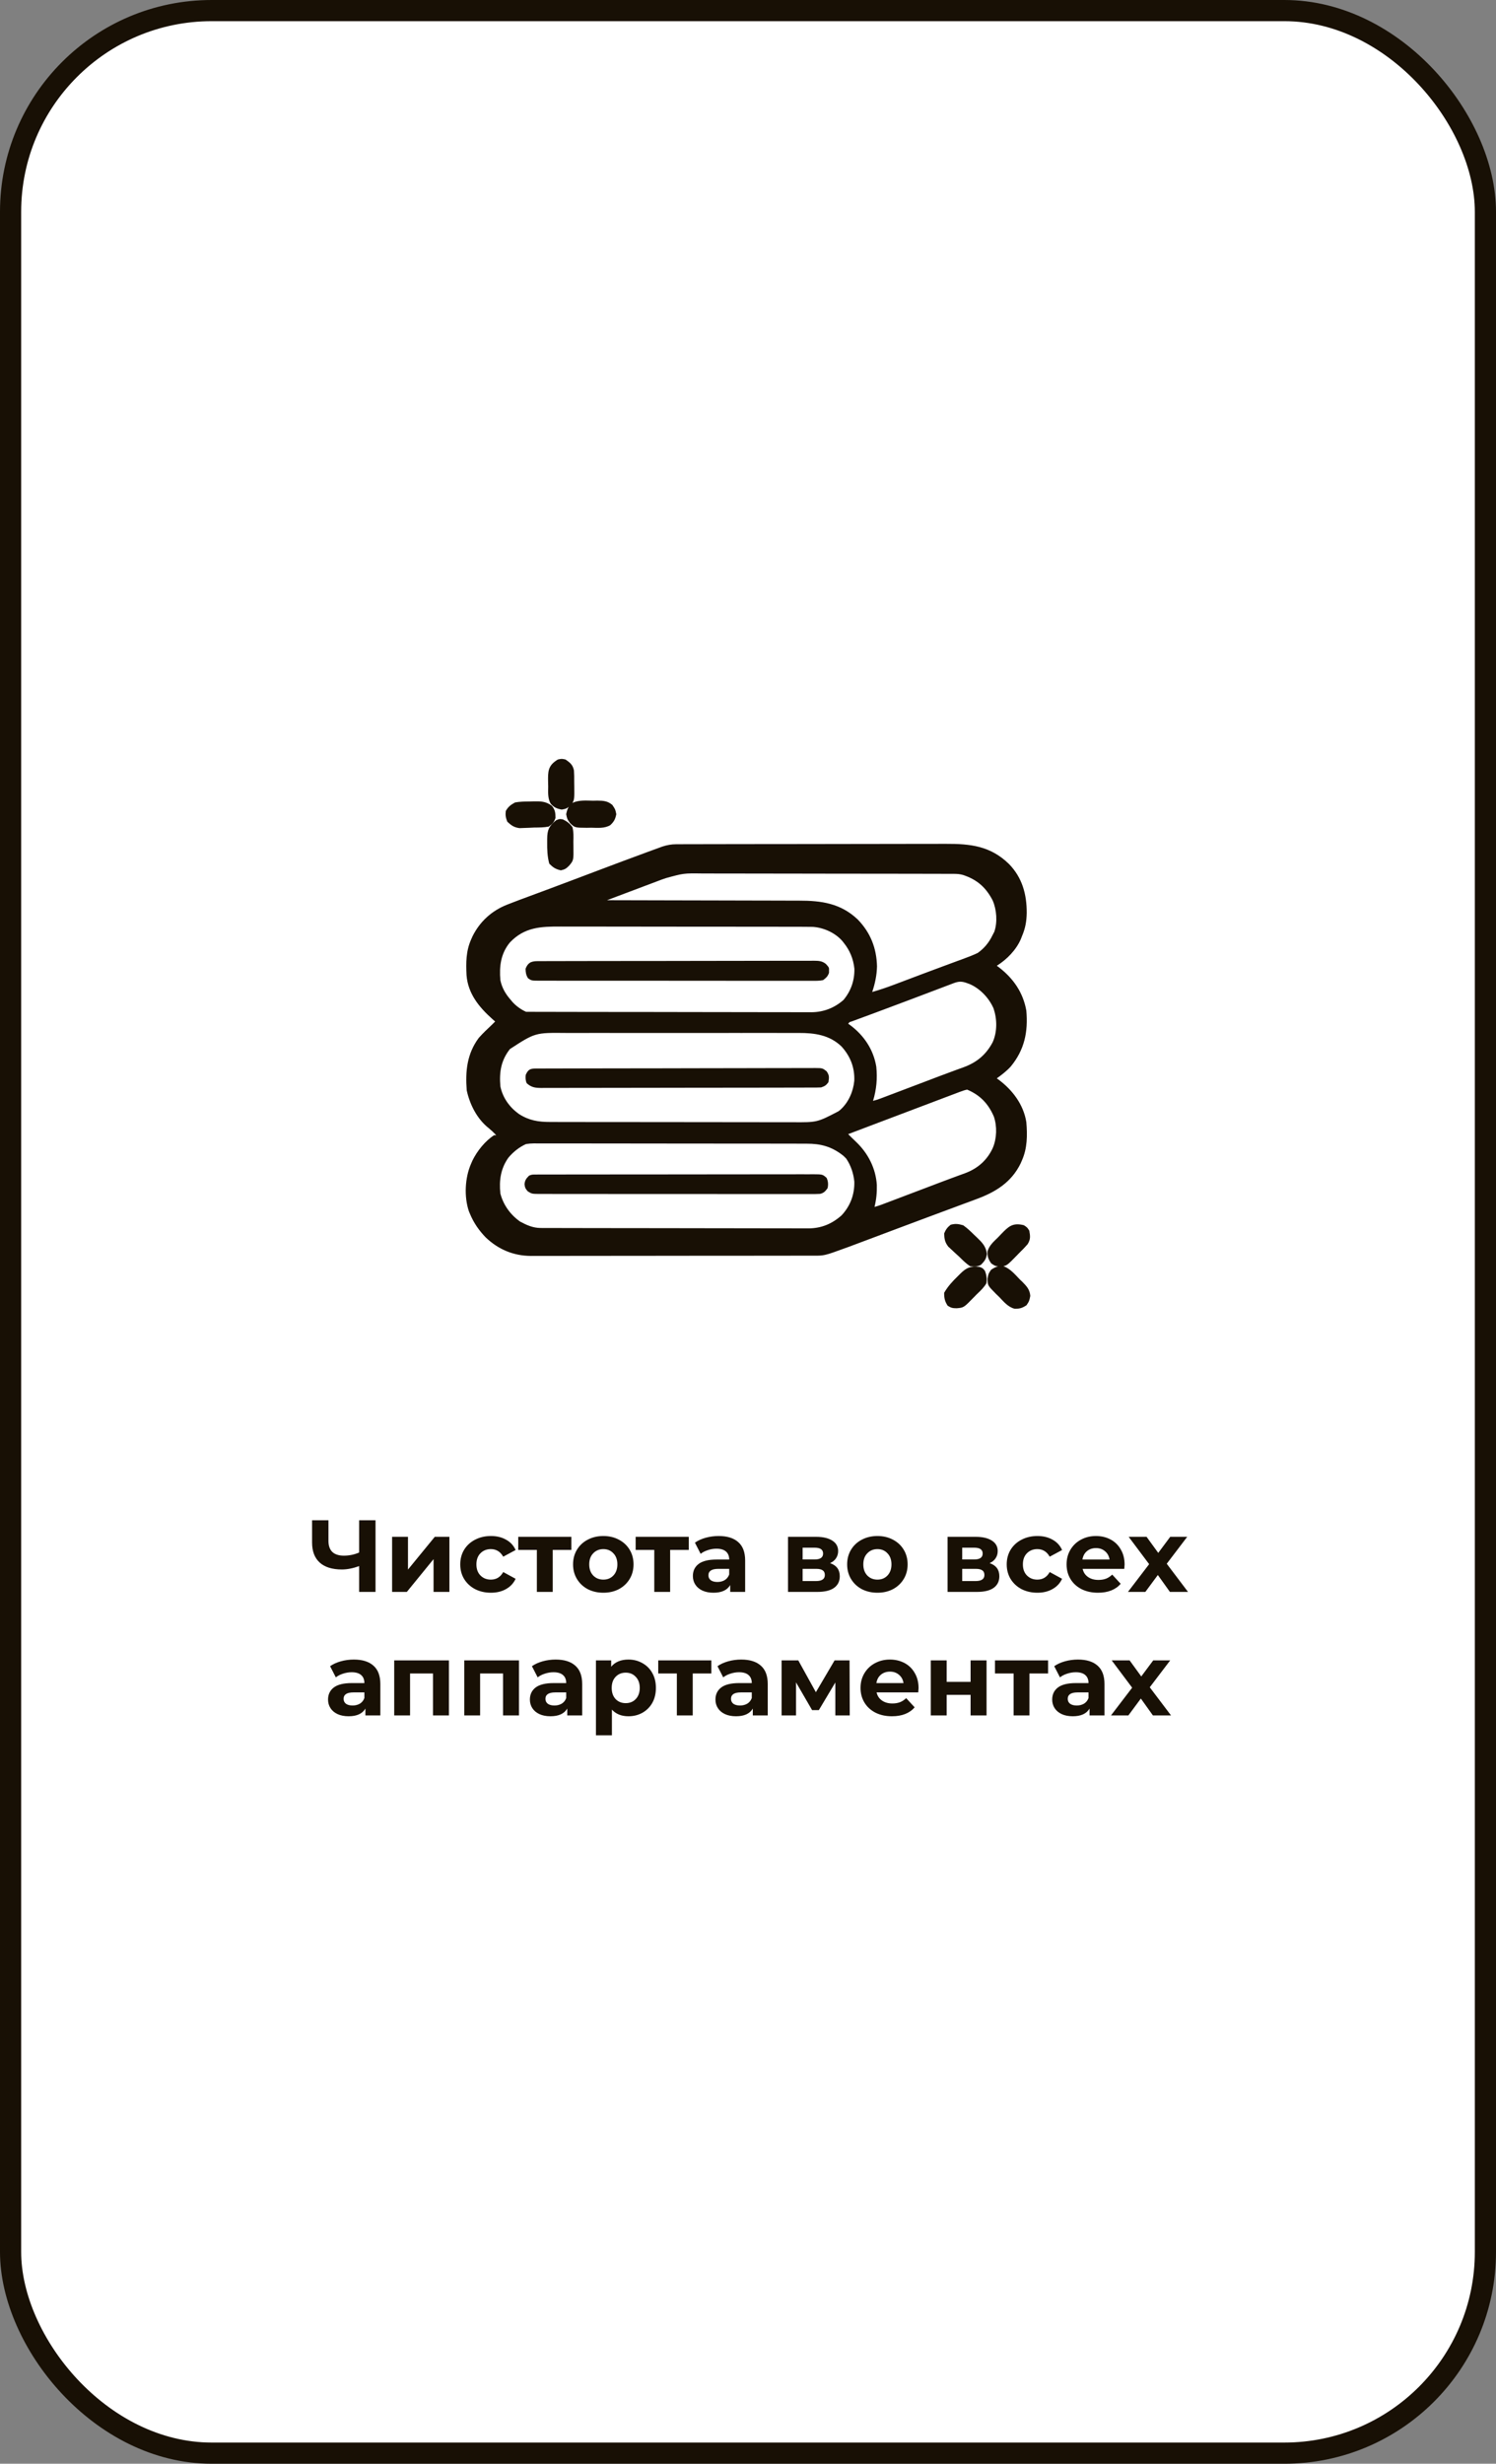<?xml version="1.0" encoding="UTF-8"?> <svg xmlns="http://www.w3.org/2000/svg" width="424" height="698" viewBox="0 0 424 698" fill="none"><rect x="0" y="0" width="424" height="698" fill="#808080" stroke="none"/><rect x="3" y="3" width="418" height="692" rx="57" fill="white" stroke="#181005" stroke-width="6"></rect><path d="M283.651 349.733C285.787 347.513 286.966 346.308 290.177 347.111C291.118 347.714 291.118 347.714 291.722 348.656C292.013 350.244 292.109 351.138 291.236 352.511C290.533 353.331 289.792 354.083 289.019 354.836C288.713 355.151 288.407 355.466 288.092 355.79C285.858 358.075 285.415 358.525 284.391 358.721C286.295 359.397 287.632 361.015 289.007 362.443C289.286 362.71 289.566 362.978 289.854 363.253C291.048 364.467 291.876 365.409 292 367.151C291.71 368.623 291.711 368.624 290.939 369.783C289.745 370.578 288.986 370.813 287.555 370.774C285.703 370.306 284.496 368.802 283.212 367.464C282.764 367.034 282.763 367.034 282.306 366.594C279.933 364.188 279.933 364.188 279.881 362.298C280.122 360.898 280.122 360.898 280.895 359.739C281.612 359.26 282.196 358.934 282.871 358.776C282.032 358.675 281.871 358.567 280.93 357.926C280.113 356.738 279.8 355.944 279.899 354.491C280.379 352.832 281.632 351.764 282.838 350.587C283.106 350.306 283.374 350.023 283.651 349.733ZM272.132 360.885C273.952 359.085 275.071 358.671 277.635 358.93C278.576 359.292 278.576 359.293 279.18 360.089C279.62 361.291 279.751 362.296 279.567 363.566C278.853 364.793 277.89 365.688 276.862 366.657C276.556 366.971 276.249 367.285 275.934 367.609C273.138 370.477 273.138 370.477 271.116 370.64C269.963 370.619 269.582 370.557 268.581 369.915C267.766 368.644 267.591 367.782 267.591 366.27C268.648 364.419 269.992 362.99 271.502 361.514C271.71 361.307 271.918 361.099 272.132 360.885ZM269.426 346.992C270.799 346.61 271.621 346.746 272.999 347.136C274.137 347.932 275.105 348.865 276.09 349.84C276.344 350.08 276.598 350.319 276.859 350.566C278.359 352.006 279.439 353.092 279.711 355.224C279.531 356.692 279.039 357.29 278.021 358.338C276.855 358.921 276.235 358.918 274.931 358.725C273.774 357.956 272.828 356.993 271.84 356.021C271.496 355.709 271.152 355.398 270.798 355.077C270.449 354.751 270.1 354.425 269.74 354.089C269.414 353.787 269.087 353.484 268.751 353.172C267.79 351.913 267.657 351.023 267.591 349.454C268.061 348.341 268.481 347.734 269.426 346.992ZM267.984 239.07C275.048 239.035 280.732 239.65 286.009 244.819C289.753 248.693 291.009 253.399 290.996 258.623C290.954 261.037 290.606 263.01 289.644 265.243C289.542 265.507 289.441 265.771 289.336 266.042C288.001 269.138 285.356 271.841 282.519 273.606C282.732 273.764 282.946 273.923 283.166 274.085C287.218 277.22 289.972 281.189 290.882 286.307C291.418 292.338 290.369 297.449 286.43 302.202C285.261 303.472 283.913 304.501 282.519 305.512C282.691 305.636 282.863 305.761 283.041 305.889C286.977 308.821 290.094 312.939 290.882 317.903C291.203 321.601 291.169 325.311 289.644 328.745C289.519 329.031 289.395 329.318 289.267 329.614C286.634 335.002 282.122 337.755 276.658 339.75C276.238 339.907 275.818 340.065 275.398 340.222C274.27 340.644 273.141 341.06 272.012 341.476C270.826 341.914 269.642 342.356 268.457 342.798C266.739 343.439 265.019 344.079 263.3 344.716C260.184 345.872 257.072 347.038 253.961 348.208C253.508 348.379 253.055 348.549 252.603 348.719C251.721 349.051 250.839 349.383 249.958 349.714C249.531 349.875 249.104 350.036 248.677 350.197C248.469 350.275 248.26 350.353 248.046 350.434C239.975 353.47 239.975 353.471 236.659 354.645C236.453 354.718 236.245 354.791 236.032 354.867C234.576 355.376 233.336 355.733 231.789 355.736C231.491 355.737 231.193 355.738 230.886 355.739C230.559 355.738 230.233 355.739 229.897 355.739C229.549 355.74 229.201 355.74 228.843 355.741C227.674 355.743 226.505 355.744 225.336 355.745C224.5 355.746 223.664 355.748 222.827 355.749C220.551 355.754 218.275 355.756 215.999 355.757C214.577 355.758 213.155 355.759 211.733 355.76C207.793 355.764 203.854 355.767 199.915 355.768C199.537 355.768 199.537 355.769 199.151 355.769H196.079C191.968 355.77 187.856 355.776 183.744 355.784C179.52 355.791 175.296 355.794 171.071 355.794C168.701 355.795 166.33 355.797 163.959 355.802C161.94 355.807 159.92 355.809 157.901 355.806C156.871 355.805 155.842 355.806 154.813 355.81C153.693 355.814 152.574 355.812 151.455 355.809C151.134 355.812 150.813 355.813 150.483 355.816C145.493 355.782 141.22 353.98 137.615 350.527C135.715 348.54 134.273 346.466 133.212 343.923C133.063 343.57 133.062 343.57 132.91 343.209C131.49 339.072 131.761 333.637 133.522 329.674C133.708 329.244 133.708 329.244 133.898 328.805C135.218 326.103 137.475 323.27 140.026 321.621H140.647C139.64 320.579 139.64 320.579 138.541 319.638C135.223 317.024 133.18 312.995 132.282 308.919C131.856 303.499 132.355 298.54 135.69 294.051C136.852 292.734 138.124 291.532 139.407 290.333C139.719 290.026 140.029 289.717 140.336 289.405C140.089 289.188 139.843 288.97 139.589 288.747C135.815 285.386 132.626 281.529 132.226 276.262C132.049 272.747 132.067 269.44 133.522 266.172C133.649 265.882 133.778 265.592 133.909 265.292C135.988 261.082 139.389 258.004 143.729 256.299C143.933 256.219 144.137 256.139 144.347 256.056C146.217 255.324 148.098 254.622 149.984 253.929C154.052 252.434 158.11 250.911 162.165 249.38C162.393 249.294 162.622 249.208 162.857 249.12C164.954 248.328 167.052 247.536 169.15 246.743C173.904 244.944 178.662 243.154 183.437 241.409C183.886 241.244 184.335 241.08 184.784 240.915C185.405 240.687 186.026 240.461 186.647 240.235C186.999 240.106 187.352 239.977 187.715 239.844C189.062 239.398 190.294 239.183 191.712 239.18C192.008 239.179 192.304 239.178 192.609 239.176C192.931 239.176 193.254 239.176 193.586 239.176C193.931 239.175 194.275 239.174 194.63 239.173C195.787 239.17 196.945 239.169 198.102 239.167C198.931 239.166 199.76 239.163 200.589 239.161C203.078 239.155 205.567 239.152 208.057 239.149C209.231 239.148 210.405 239.146 211.579 239.144C215.484 239.139 219.389 239.135 223.294 239.132C224.307 239.132 225.32 239.131 226.333 239.13C226.585 239.13 226.837 239.13 227.096 239.13C231.169 239.128 235.242 239.12 239.316 239.11C243.502 239.1 247.689 239.094 251.876 239.093C254.225 239.093 256.573 239.089 258.922 239.082C260.923 239.075 262.925 239.073 264.926 239.076C265.945 239.077 266.965 239.075 267.984 239.07ZM151.35 323.936C150.574 323.943 149.821 324.005 149.092 324.119C147.219 324.964 145.557 326.254 144.111 327.956C141.902 331.046 141.421 334.425 141.814 338.129C142.655 341.382 144.673 344.164 147.415 346.09C149.297 347.101 151.067 347.894 153.221 347.899C153.638 347.901 153.639 347.901 154.065 347.903C154.37 347.903 154.675 347.903 154.989 347.903C155.314 347.904 155.639 347.905 155.974 347.906C157.066 347.909 158.158 347.91 159.25 347.912C160.032 347.913 160.813 347.915 161.595 347.917C163.943 347.923 166.293 347.927 168.642 347.929C169.748 347.93 170.855 347.932 171.962 347.933C175.643 347.938 179.324 347.943 183.005 347.945C183.96 347.945 184.915 347.946 185.87 347.947C186.226 347.947 186.227 347.947 186.59 347.947C190.432 347.949 194.274 347.957 198.116 347.966C202.064 347.976 206.011 347.981 209.958 347.982C212.173 347.983 214.389 347.985 216.605 347.993C218.492 347.999 220.379 348.001 222.266 347.999C223.228 347.997 224.19 347.998 225.151 348.003C226.197 348.009 227.243 348.007 228.289 348.003C228.589 348.007 228.889 348.01 229.197 348.013C232.832 347.981 235.816 346.724 238.522 344.321C241.004 341.658 242.223 338.399 242.133 334.77C241.915 332.497 241.15 330.151 239.828 328.231C239.543 327.921 239.24 327.628 238.92 327.354C235.7 324.831 232.645 324.004 228.591 324.016C228.081 324.014 228.081 324.013 227.561 324.011C226.426 324.007 225.29 324.008 224.155 324.008C223.34 324.006 222.525 324.005 221.71 324.002C219.727 323.997 217.744 323.995 215.761 323.995C214.148 323.994 212.536 323.994 210.923 323.992C206.345 323.986 201.768 323.983 197.191 323.984H195.695C191.697 323.984 187.698 323.978 183.699 323.969C179.588 323.96 175.477 323.956 171.366 323.957C169.061 323.957 166.755 323.955 164.449 323.949C162.486 323.943 160.522 323.942 158.559 323.946C157.558 323.948 156.558 323.948 155.558 323.943C154.47 323.938 153.382 323.941 152.294 323.946C151.982 323.943 151.671 323.939 151.35 323.936ZM274.117 308.704C273.484 308.814 272.846 309.032 272.113 309.309C271.914 309.384 271.714 309.459 271.509 309.536C270.848 309.784 270.188 310.036 269.528 310.288C269.061 310.464 268.593 310.639 268.126 310.815C266.881 311.284 265.636 311.756 264.392 312.229C263.115 312.714 261.837 313.195 260.56 313.677C258.322 314.522 256.084 315.369 253.848 316.217C251.841 316.978 249.833 317.737 247.825 318.495C245.346 319.431 242.868 320.37 240.391 321.311C241.131 322.054 241.87 322.794 242.635 323.511C246.029 326.736 248.209 330.99 248.514 335.697C248.565 337.878 248.372 339.843 247.863 341.926C248.544 341.752 249.21 341.534 249.902 341.272C250.182 341.167 250.183 341.167 250.468 341.06C251.082 340.829 251.696 340.595 252.31 340.361C252.745 340.196 253.18 340.032 253.615 339.868C254.765 339.434 255.913 338.997 257.062 338.56C258.201 338.127 259.341 337.697 260.481 337.266C261.818 336.76 263.156 336.254 264.492 335.745C264.928 335.578 265.363 335.412 265.799 335.246C266.116 335.124 266.117 335.125 266.441 335.001C267.633 334.547 268.829 334.1 270.027 333.662C270.563 333.466 271.097 333.268 271.632 333.07C272.268 332.834 272.905 332.602 273.543 332.374C277.113 331.04 279.786 328.699 281.384 325.211C282.522 322.495 282.634 319.126 281.679 316.33C280.105 312.667 277.758 310.238 274.117 308.704ZM230.443 332.674C233.115 332.692 233.116 332.692 234.258 333.674C234.723 334.605 234.794 335.622 234.553 336.623C233.946 337.481 233.458 338.021 232.401 338.234C231.524 338.287 230.657 338.292 229.777 338.283C229.44 338.285 229.103 338.286 228.755 338.289C227.622 338.294 226.489 338.289 225.357 338.284C224.545 338.284 223.734 338.287 222.923 338.29C220.947 338.295 218.971 338.293 216.995 338.288C215.389 338.283 213.783 338.282 212.177 338.283C211.834 338.283 211.834 338.283 211.484 338.284C211.02 338.284 210.556 338.284 210.092 338.285C205.987 338.287 201.881 338.282 197.776 338.273C193.793 338.264 189.809 338.263 185.825 338.267C181.488 338.272 177.149 338.273 172.812 338.268C172.349 338.267 171.887 338.267 171.425 338.266C171.197 338.266 170.97 338.266 170.735 338.266C169.131 338.264 167.527 338.265 165.923 338.267C163.968 338.269 162.013 338.268 160.059 338.26C159.061 338.257 158.064 338.255 157.067 338.257C155.986 338.26 154.905 338.255 153.824 338.249C153.351 338.252 153.351 338.253 152.867 338.256C150.746 338.232 150.745 338.232 149.598 337.535C148.939 336.795 148.772 336.486 148.662 335.499C148.776 334.344 149.136 333.906 149.934 333.084C150.643 332.73 151.084 332.753 151.876 332.751C152.306 332.75 152.307 332.749 152.745 332.748C153.063 332.748 153.38 332.748 153.707 332.749C154.043 332.748 154.378 332.746 154.724 332.746C155.657 332.743 156.591 332.743 157.525 332.743C158.53 332.742 159.536 332.74 160.542 332.738C162.743 332.734 164.945 332.732 167.146 332.731C168.519 332.73 169.893 332.729 171.267 332.728C175.068 332.724 178.87 332.721 182.672 332.72C183.037 332.72 183.037 332.72 183.409 332.72C183.653 332.72 183.897 332.719 184.149 332.719H186.375C190.35 332.718 194.326 332.712 198.301 332.706C202.38 332.699 206.459 332.695 210.538 332.695C212.829 332.695 215.12 332.693 217.411 332.688C219.362 332.683 221.313 332.682 223.264 332.684C224.259 332.685 225.255 332.685 226.251 332.681C227.33 332.677 228.409 332.679 229.487 332.682C229.96 332.679 229.961 332.678 230.443 332.674ZM160.446 292.646C151.688 292.556 151.688 292.556 144.526 297.207C141.975 300.45 141.478 303.766 141.814 307.761C142.465 310.985 144.401 313.682 147.046 315.584C149.91 317.445 152.612 317.875 155.993 317.865C156.313 317.866 156.633 317.867 156.962 317.869C158.029 317.872 159.096 317.872 160.162 317.872C160.929 317.873 161.696 317.875 162.463 317.877C164.327 317.882 166.191 317.884 168.055 317.884C169.571 317.885 171.087 317.885 172.603 317.887C176.908 317.892 181.213 317.895 185.518 317.895H186.923C190.682 317.895 194.441 317.9 198.2 317.909C202.066 317.917 205.932 317.921 209.798 317.92C211.966 317.92 214.134 317.922 216.302 317.928C218.341 317.934 220.381 317.934 222.42 317.93C223.167 317.93 223.914 317.93 224.66 317.934C231.595 317.983 231.596 317.983 237.637 314.837C237.821 314.69 238.006 314.541 238.195 314.389C240.483 312.341 241.838 309.233 242.122 306.202C242.271 302.443 241.012 299.249 238.5 296.472C235.109 293.227 230.937 292.628 226.41 292.649C226.102 292.648 225.793 292.647 225.476 292.646C224.453 292.644 223.429 292.646 222.406 292.648C221.668 292.647 220.93 292.646 220.193 292.645C218.403 292.643 216.612 292.642 214.822 292.644C213.367 292.645 211.911 292.646 210.455 292.645C210.247 292.645 210.039 292.645 209.825 292.645C209.403 292.645 208.98 292.644 208.558 292.644C204.604 292.642 200.65 292.645 196.696 292.648C193.311 292.651 189.925 292.65 186.539 292.647C182.599 292.644 178.66 292.643 174.72 292.645H172.829C171.377 292.645 169.924 292.645 168.472 292.644C166.513 292.642 164.555 292.644 162.597 292.647C161.88 292.648 161.163 292.647 160.446 292.646ZM274.823 278.792C273.018 278.115 272.159 277.832 270.345 278.52C270.03 278.639 269.715 278.758 269.391 278.88C269.045 279.012 268.7 279.143 268.344 279.279C267.791 279.488 267.238 279.697 266.686 279.906C265.892 280.206 265.098 280.508 264.305 280.809C262.67 281.43 261.033 282.048 259.398 282.667C258.982 282.825 258.565 282.983 258.15 283.14C255.277 284.228 252.4 285.307 249.52 286.374C248.86 286.619 248.201 286.865 247.542 287.11C246.61 287.456 245.678 287.801 244.745 288.144C243.894 288.457 243.043 288.774 242.193 289.09C241.942 289.182 241.691 289.273 241.433 289.368C241.17 289.447 240.963 289.51 240.793 289.568C240.68 289.691 240.55 289.84 240.391 290.024C240.582 290.16 240.773 290.295 240.97 290.435C244.869 293.355 247.549 297.33 248.358 302.182C248.704 305.568 248.411 308.677 247.443 311.884C248.168 311.705 248.872 311.477 249.608 311.199C249.887 311.094 249.888 311.093 250.173 310.986C250.787 310.754 251.401 310.52 252.015 310.287C252.45 310.122 252.885 309.958 253.32 309.793C254.47 309.359 255.618 308.923 256.767 308.487C257.906 308.054 259.047 307.624 260.187 307.193C261.525 306.687 262.863 306.18 264.199 305.669C264.635 305.503 265.071 305.337 265.507 305.17C265.719 305.09 265.931 305.009 266.149 304.926C267.515 304.406 268.886 303.898 270.26 303.398C270.779 303.206 270.779 303.206 271.309 303.01C271.936 302.778 272.566 302.55 273.196 302.327C276.938 300.931 279.506 298.754 281.365 295.235C282.667 292.253 282.624 288.721 281.586 285.666C280.284 282.723 277.797 280.085 274.823 278.792ZM230.965 302.578C233.099 302.6 233.099 302.601 234.254 303.479C235.09 304.66 234.998 305.181 234.795 306.602C234.144 307.477 233.767 307.73 232.731 308.076C232.272 308.103 231.812 308.115 231.352 308.116C231.067 308.117 230.781 308.118 230.487 308.12C230.174 308.12 229.86 308.12 229.536 308.12C229.203 308.121 228.87 308.121 228.526 308.123C227.405 308.126 226.283 308.127 225.161 308.128C224.359 308.13 223.558 308.132 222.756 308.134C220.346 308.14 217.935 308.143 215.525 308.146C214.39 308.147 213.255 308.148 212.12 308.15C208.348 308.155 204.576 308.159 200.804 308.162C199.825 308.162 198.847 308.162 197.868 308.163C197.503 308.163 197.503 308.163 197.131 308.164C193.188 308.166 189.245 308.174 185.303 308.183C181.256 308.193 177.209 308.198 173.162 308.199C170.89 308.199 168.617 308.202 166.345 308.209C164.41 308.216 162.475 308.218 160.54 308.215C159.553 308.214 158.566 308.215 157.578 308.22C156.508 308.225 155.438 308.224 154.367 308.22C154.055 308.223 153.743 308.227 153.422 308.23C151.664 308.214 150.625 308.082 149.291 306.897C148.93 306.117 148.918 305.39 148.996 304.538C149.677 303.015 150.226 302.733 151.833 302.729C152.266 302.727 152.266 302.726 152.708 302.724C153.187 302.724 153.188 302.723 153.677 302.723C154.183 302.721 154.183 302.721 154.7 302.719C155.641 302.716 156.581 302.715 157.522 302.713C158.535 302.712 159.548 302.708 160.561 302.705C163.009 302.697 165.457 302.693 167.905 302.689C168.597 302.688 169.288 302.687 169.98 302.686C174.27 302.679 178.56 302.672 182.85 302.668C183.844 302.668 184.837 302.666 185.831 302.665C186.202 302.665 186.202 302.665 186.58 302.665C190.584 302.661 194.587 302.651 198.591 302.639C202.699 302.627 206.808 302.62 210.916 302.619C213.224 302.618 215.531 302.614 217.839 302.604C219.804 302.596 221.769 302.593 223.734 302.596C224.736 302.598 225.739 302.597 226.742 302.589C227.829 302.583 228.915 302.585 230.002 302.589C230.478 302.583 230.479 302.584 230.965 302.578ZM158.943 262.501C153.287 262.476 148.662 262.655 144.523 266.999C141.928 270.14 141.477 273.764 141.814 277.687C142.273 279.891 143.288 281.613 144.762 283.29C144.91 283.468 145.058 283.647 145.21 283.831C146.237 284.974 147.605 285.991 149.097 286.657C149.244 286.657 149.393 286.657 149.544 286.658C149.839 286.659 150.134 286.661 150.438 286.663C150.922 286.662 150.923 286.663 151.417 286.663C151.761 286.664 152.105 286.664 152.459 286.665C153.616 286.669 154.773 286.67 155.93 286.671C156.758 286.673 157.585 286.675 158.413 286.677C160.9 286.683 163.388 286.687 165.875 286.69C167.047 286.691 168.22 286.692 169.392 286.694C173.289 286.699 177.187 286.704 181.084 286.707C182.095 286.707 183.106 286.708 184.117 286.708C184.369 286.709 184.62 286.708 184.879 286.708C188.948 286.711 193.017 286.719 197.086 286.729C201.266 286.739 205.445 286.745 209.625 286.746C211.971 286.746 214.317 286.749 216.663 286.757C218.661 286.764 220.659 286.766 222.657 286.763C223.676 286.762 224.695 286.763 225.714 286.768C226.821 286.774 227.927 286.772 229.034 286.768C229.512 286.773 229.512 286.773 229.999 286.778C233.443 286.747 236.5 285.547 239.067 283.294C241.172 280.769 242.225 277.773 242.151 274.443C241.862 271.671 240.86 269.229 239.11 267.073C238.963 266.889 238.815 266.704 238.663 266.514C236.619 264.231 233.464 262.825 230.421 262.595C229.581 262.573 228.743 262.569 227.903 262.572C227.583 262.57 227.262 262.568 226.932 262.567C225.86 262.563 224.788 262.564 223.717 262.565C222.947 262.563 222.177 262.561 221.407 262.559C219.535 262.554 217.663 262.553 215.791 262.552C214.268 262.552 212.745 262.55 211.223 262.548C206.9 262.543 202.577 262.54 198.254 262.54C198.021 262.541 197.789 262.54 197.549 262.54C197.316 262.541 197.083 262.541 196.843 262.541C193.068 262.542 189.292 262.536 185.517 262.528C181.635 262.519 177.753 262.515 173.871 262.515C171.694 262.515 169.517 262.514 167.34 262.507C165.291 262.501 163.243 262.502 161.194 262.506C160.444 262.507 159.694 262.505 158.943 262.501ZM199.104 247.469C193.778 247.395 193.778 247.394 188.693 248.792C188.309 248.929 187.923 249.063 187.537 249.195C187.22 249.314 186.904 249.434 186.577 249.557C186.398 249.624 186.218 249.692 186.033 249.761C185.457 249.978 184.881 250.196 184.305 250.415C183.895 250.569 183.485 250.722 183.075 250.876C182.007 251.278 180.939 251.682 179.871 252.085C178.578 252.574 177.284 253.06 175.99 253.547C174.983 253.927 173.976 254.307 172.969 254.687C172.659 254.804 172.349 254.917 172.039 255.034C178.159 255.045 184.279 255.059 190.4 255.078C194.504 255.09 198.609 255.099 202.714 255.104C206.294 255.108 209.874 255.117 213.453 255.13C215.347 255.137 217.241 255.142 219.135 255.142C220.921 255.142 222.707 255.147 224.492 255.157C225.145 255.159 225.797 255.16 226.449 255.159C232.807 255.144 238.286 255.928 243.09 260.489C246.696 264.194 248.438 268.585 248.561 273.761C248.511 276.29 248.003 278.647 247.205 281.04C249.314 280.435 251.372 279.743 253.423 278.964C253.715 278.854 254.008 278.745 254.309 278.631C255.258 278.274 256.207 277.915 257.156 277.556C258.491 277.052 259.825 276.549 261.159 276.045C261.495 275.919 261.831 275.792 262.177 275.662C264.38 274.831 266.587 274.012 268.797 273.2C269.634 272.891 270.47 272.582 271.307 272.273C271.831 272.08 272.357 271.888 272.882 271.697C274.381 271.152 275.802 270.605 277.122 269.971C278.804 268.766 280.215 267.212 281.273 265.009C281.449 264.669 281.626 264.328 281.808 263.977C282.752 261.269 282.476 257.706 281.348 255.108C279.435 251.419 276.978 249.244 273.018 247.909C272.146 247.654 271.372 247.576 270.465 247.574C270.189 247.572 269.913 247.571 269.628 247.57C269.325 247.57 269.023 247.57 268.711 247.57C268.389 247.569 268.066 247.568 267.734 247.567C266.651 247.564 265.568 247.562 264.484 247.561C263.709 247.559 262.934 247.557 262.158 247.555C259.829 247.549 257.499 247.546 255.169 247.543C254.071 247.542 252.972 247.541 251.874 247.54C248.222 247.535 244.569 247.53 240.917 247.528C239.97 247.527 239.022 247.526 238.074 247.526C237.839 247.526 237.603 247.526 237.36 247.526C233.549 247.523 229.737 247.516 225.926 247.506C222.009 247.497 218.092 247.492 214.176 247.491C211.978 247.49 209.781 247.488 207.583 247.48C205.711 247.474 203.838 247.471 201.966 247.474C201.012 247.475 200.058 247.474 199.104 247.469ZM230.618 272.184C231.983 272.2 232.973 272.213 234.065 273.087C234.994 274.114 234.993 274.114 234.958 275.031C234.959 275.219 234.961 275.408 234.962 275.602C234.615 276.624 234.142 277.027 233.281 277.684C232.178 277.906 231.089 277.881 229.967 277.869C229.628 277.871 229.29 277.873 228.941 277.875C228.001 277.88 227.062 277.878 226.123 277.873C225.11 277.869 224.097 277.873 223.084 277.876C221.1 277.882 219.115 277.879 217.131 277.874C215.519 277.869 213.906 277.869 212.294 277.87C211.95 277.87 211.95 277.87 211.6 277.871C211.134 277.871 210.667 277.87 210.201 277.871C206.08 277.873 201.959 277.869 197.838 277.86C193.838 277.851 189.837 277.849 185.837 277.854C181.482 277.859 177.127 277.86 172.772 277.855C172.307 277.854 171.843 277.854 171.379 277.853C171.037 277.853 171.036 277.852 170.687 277.852C169.076 277.85 167.465 277.852 165.855 277.854C163.892 277.856 161.929 277.854 159.967 277.846C158.966 277.842 157.964 277.841 156.963 277.844C155.878 277.847 154.794 277.842 153.709 277.835C153.391 277.838 153.073 277.841 152.745 277.843C150.628 277.819 150.628 277.819 149.654 277.148C149.08 276.228 148.976 275.521 148.957 274.441C149.317 273.589 149.587 273.124 150.376 272.636C151.112 272.34 151.65 272.302 152.442 272.3C152.728 272.298 153.015 272.296 153.311 272.293C153.782 272.294 153.782 272.295 154.263 272.296C154.597 272.295 154.932 272.293 155.276 272.291C156.401 272.287 157.527 272.287 158.651 272.287C159.456 272.285 160.261 272.282 161.066 272.279C163.255 272.272 165.445 272.27 167.634 272.268C169.001 272.267 170.368 272.265 171.734 272.263C175.519 272.257 179.303 272.253 183.087 272.252C183.45 272.252 183.451 272.252 183.821 272.251H186.772C190.727 272.25 194.682 272.242 198.637 272.231C202.697 272.22 206.757 272.214 210.817 272.214C213.096 272.214 215.377 272.211 217.656 272.203C219.597 272.195 221.538 272.193 223.479 272.198C224.469 272.2 225.459 272.199 226.449 272.193C227.523 272.187 228.596 272.19 229.67 272.196C229.983 272.192 230.296 272.188 230.618 272.184ZM157.593 232.407C158.515 231.997 158.515 231.997 159.505 232.133C160.666 232.672 161.469 233.29 162.236 234.318C162.6 235.69 162.551 237.004 162.51 238.415C162.516 238.854 162.521 239.293 162.526 239.745C162.578 243.75 162.578 243.75 161.264 245.295C160.433 246.096 160.12 246.322 158.959 246.576C157.483 246.253 156.75 245.767 155.681 244.698C155.119 242.642 155.058 240.68 155.083 238.569C155.083 238.276 155.084 237.982 155.084 237.68C155.099 235.12 155.597 234.036 157.593 232.407ZM151.128 227.04C153.206 226.999 154.739 227.002 156.439 228.317C157.349 229.482 157.424 230.253 157.445 231.714C157.033 232.951 156.592 233.388 155.533 234.173C154.172 234.447 152.822 234.435 151.437 234.446C150.973 234.469 150.509 234.492 150.031 234.515C149.554 234.532 149.077 234.549 148.585 234.566C148.141 234.582 147.696 234.599 147.238 234.616C145.668 234.405 144.944 233.87 143.788 232.807C143.334 231.688 143.202 230.962 143.345 229.768C144.046 228.528 144.723 228.043 145.974 227.344C147.341 227.102 148.684 227.078 150.07 227.071C150.419 227.061 150.769 227.051 151.128 227.04ZM158.103 215.179C159.195 214.94 159.195 214.94 160.287 215.179C161.616 216.096 162.316 216.661 162.67 218.249C162.752 219.326 162.76 220.382 162.746 221.462C162.753 221.901 162.758 222.34 162.765 222.791C162.801 225.986 162.807 226.618 162.221 227.481C164.045 226.612 166.135 226.811 168.116 226.849C168.503 226.841 168.89 226.831 169.288 226.823C170.991 226.836 172.243 226.917 173.563 228.061C174.399 229.307 174.399 229.307 174.672 230.672C174.391 232.079 174.02 232.782 172.981 233.766C171.34 234.745 169.424 234.534 167.57 234.497C166.948 234.509 166.948 234.509 166.314 234.522C162.934 234.498 162.933 234.499 161.561 233.2C160.741 232.039 160.742 232.038 160.469 230.672C160.638 229.826 160.82 229.182 161.186 228.593C160.52 229.116 160.331 229.154 159.212 229.367C157.794 229.104 157.011 228.763 156.053 227.666C155.219 226.154 155.35 224.513 155.371 222.828C155.362 222.439 155.352 222.05 155.342 221.649C155.282 218.568 155.265 216.882 158.103 215.179Z" fill="#181005"></path><path d="M106.433 430.7V451H101.793V443.692C100.034 444.33 98.4 444.649 96.892 444.649C94.166 444.649 92.078 444.001 90.628 442.706C89.178 441.391 88.453 439.506 88.453 437.051V430.7H93.093V436.529C93.093 437.921 93.46 438.975 94.195 439.69C94.949 440.386 96.031 440.734 97.443 440.734C98.99 440.734 100.44 440.434 101.793 439.835V430.7H106.433ZM111.132 435.398H115.627V444.678L123.225 435.398H127.372V451H122.877V441.72L115.308 451H111.132V435.398ZM139.144 451.232C137.482 451.232 135.983 450.894 134.649 450.217C133.335 449.521 132.3 448.564 131.546 447.346C130.812 446.128 130.444 444.746 130.444 443.199C130.444 441.652 130.812 440.27 131.546 439.052C132.3 437.834 133.335 436.887 134.649 436.21C135.983 435.514 137.482 435.166 139.144 435.166C140.788 435.166 142.218 435.514 143.436 436.21C144.674 436.887 145.573 437.863 146.133 439.139L142.624 441.024C141.812 439.593 140.643 438.878 139.115 438.878C137.936 438.878 136.96 439.265 136.186 440.038C135.413 440.811 135.026 441.865 135.026 443.199C135.026 444.533 135.413 445.587 136.186 446.36C136.96 447.133 137.936 447.52 139.115 447.52C140.662 447.52 141.832 446.805 142.624 445.374L146.133 447.288C145.573 448.525 144.674 449.492 143.436 450.188C142.218 450.884 140.788 451.232 139.144 451.232ZM161.934 439.11H156.656V451H152.161V439.11H146.883V435.398H161.934V439.11ZM171.002 451.232C169.359 451.232 167.88 450.894 166.565 450.217C165.27 449.521 164.255 448.564 163.52 447.346C162.785 446.128 162.418 444.746 162.418 443.199C162.418 441.652 162.785 440.27 163.52 439.052C164.255 437.834 165.27 436.887 166.565 436.21C167.88 435.514 169.359 435.166 171.002 435.166C172.645 435.166 174.115 435.514 175.41 436.21C176.705 436.887 177.72 437.834 178.455 439.052C179.19 440.27 179.557 441.652 179.557 443.199C179.557 444.746 179.19 446.128 178.455 447.346C177.72 448.564 176.705 449.521 175.41 450.217C174.115 450.894 172.645 451.232 171.002 451.232ZM171.002 447.52C172.162 447.52 173.109 447.133 173.844 446.36C174.598 445.567 174.975 444.514 174.975 443.199C174.975 441.884 174.598 440.84 173.844 440.067C173.109 439.274 172.162 438.878 171.002 438.878C169.842 438.878 168.885 439.274 168.131 440.067C167.377 440.84 167 441.884 167 443.199C167 444.514 167.377 445.567 168.131 446.36C168.885 447.133 169.842 447.52 171.002 447.52ZM195.21 439.11H189.932V451H185.437V439.11H180.159V435.398H195.21V439.11ZM203.683 435.166C206.099 435.166 207.955 435.746 209.251 436.906C210.546 438.047 211.194 439.777 211.194 442.097V451H206.96V449.057C206.109 450.507 204.524 451.232 202.204 451.232C201.005 451.232 199.961 451.029 199.072 450.623C198.202 450.217 197.535 449.656 197.071 448.941C196.607 448.226 196.375 447.414 196.375 446.505C196.375 445.055 196.916 443.914 197.999 443.083C199.101 442.252 200.792 441.836 203.074 441.836H206.67C206.67 440.85 206.37 440.096 205.771 439.574C205.171 439.033 204.272 438.762 203.074 438.762C202.242 438.762 201.421 438.897 200.609 439.168C199.816 439.419 199.139 439.767 198.579 440.212L196.955 437.051C197.805 436.452 198.82 435.988 200 435.659C201.198 435.33 202.426 435.166 203.683 435.166ZM203.335 448.187C204.108 448.187 204.794 448.013 205.394 447.665C205.993 447.298 206.418 446.766 206.67 446.07V444.475H203.567C201.711 444.475 200.783 445.084 200.783 446.302C200.783 446.882 201.005 447.346 201.45 447.694C201.914 448.023 202.542 448.187 203.335 448.187ZM235.256 442.851C237.092 443.47 238.011 444.707 238.011 446.563C238.011 447.974 237.479 449.067 236.416 449.84C235.352 450.613 233.767 451 231.66 451H223.337V435.398H231.312C233.264 435.398 234.792 435.756 235.894 436.471C236.996 437.167 237.547 438.153 237.547 439.429C237.547 440.202 237.344 440.889 236.938 441.488C236.551 442.068 235.99 442.522 235.256 442.851ZM227.484 441.807H230.906C232.491 441.807 233.284 441.246 233.284 440.125C233.284 439.023 232.491 438.472 230.906 438.472H227.484V441.807ZM231.283 447.926C232.945 447.926 233.777 447.356 233.777 446.215C233.777 445.616 233.583 445.181 233.197 444.91C232.81 444.62 232.201 444.475 231.37 444.475H227.484V447.926H231.283ZM248.685 451.232C247.041 451.232 245.562 450.894 244.248 450.217C242.952 449.521 241.937 448.564 241.203 447.346C240.468 446.128 240.101 444.746 240.101 443.199C240.101 441.652 240.468 440.27 241.203 439.052C241.937 437.834 242.952 436.887 244.248 436.21C245.562 435.514 247.041 435.166 248.685 435.166C250.328 435.166 251.797 435.514 253.093 436.21C254.388 436.887 255.403 437.834 256.138 439.052C256.872 440.27 257.24 441.652 257.24 443.199C257.24 444.746 256.872 446.128 256.138 447.346C255.403 448.564 254.388 449.521 253.093 450.217C251.797 450.894 250.328 451.232 248.685 451.232ZM248.685 447.52C249.845 447.52 250.792 447.133 251.527 446.36C252.281 445.567 252.658 444.514 252.658 443.199C252.658 441.884 252.281 440.84 251.527 440.067C250.792 439.274 249.845 438.878 248.685 438.878C247.525 438.878 246.568 439.274 245.814 440.067C245.06 440.84 244.683 441.884 244.683 443.199C244.683 444.514 245.06 445.567 245.814 446.36C246.568 447.133 247.525 447.52 248.685 447.52ZM280.483 442.851C282.32 443.47 283.238 444.707 283.238 446.563C283.238 447.974 282.706 449.067 281.643 449.84C280.58 450.613 278.994 451 276.887 451H268.564V435.398H276.539C278.492 435.398 280.019 435.756 281.121 436.471C282.223 437.167 282.774 438.153 282.774 439.429C282.774 440.202 282.571 440.889 282.165 441.488C281.778 442.068 281.218 442.522 280.483 442.851ZM272.711 441.807H276.133C277.718 441.807 278.511 441.246 278.511 440.125C278.511 439.023 277.718 438.472 276.133 438.472H272.711V441.807ZM276.51 447.926C278.173 447.926 279.004 447.356 279.004 446.215C279.004 445.616 278.811 445.181 278.424 444.91C278.037 444.62 277.428 444.475 276.597 444.475H272.711V447.926H276.51ZM294.028 451.232C292.366 451.232 290.867 450.894 289.533 450.217C288.219 449.521 287.184 448.564 286.43 447.346C285.696 446.128 285.328 444.746 285.328 443.199C285.328 441.652 285.696 440.27 286.43 439.052C287.184 437.834 288.219 436.887 289.533 436.21C290.867 435.514 292.366 435.166 294.028 435.166C295.672 435.166 297.102 435.514 298.32 436.21C299.558 436.887 300.457 437.863 301.017 439.139L297.508 441.024C296.696 439.593 295.527 438.878 293.999 438.878C292.82 438.878 291.844 439.265 291.07 440.038C290.297 440.811 289.91 441.865 289.91 443.199C289.91 444.533 290.297 445.587 291.07 446.36C291.844 447.133 292.82 447.52 293.999 447.52C295.546 447.52 296.716 446.805 297.508 445.374L301.017 447.288C300.457 448.525 299.558 449.492 298.32 450.188C297.102 450.884 295.672 451.232 294.028 451.232ZM318.735 443.257C318.735 443.315 318.706 443.721 318.648 444.475H306.845C307.058 445.442 307.56 446.205 308.353 446.766C309.146 447.327 310.132 447.607 311.311 447.607C312.123 447.607 312.838 447.491 313.457 447.259C314.095 447.008 314.685 446.621 315.226 446.099L317.633 448.709C316.164 450.391 314.018 451.232 311.195 451.232C309.436 451.232 307.879 450.894 306.526 450.217C305.173 449.521 304.129 448.564 303.394 447.346C302.659 446.128 302.292 444.746 302.292 443.199C302.292 441.672 302.65 440.299 303.365 439.081C304.1 437.844 305.095 436.887 306.352 436.21C307.628 435.514 309.049 435.166 310.615 435.166C312.142 435.166 313.525 435.495 314.762 436.152C315.999 436.809 316.966 437.757 317.662 438.994C318.377 440.212 318.735 441.633 318.735 443.257ZM310.644 438.588C309.619 438.588 308.759 438.878 308.063 439.458C307.367 440.038 306.942 440.831 306.787 441.836H314.472C314.317 440.85 313.892 440.067 313.196 439.487C312.5 438.888 311.649 438.588 310.644 438.588ZM331.58 451L328.158 446.215L324.62 451H319.69L325.693 443.141L319.893 435.398H324.968L328.274 439.951L331.667 435.398H336.481L330.681 443.025L336.713 451H331.58ZM100.285 470.166C102.702 470.166 104.558 470.746 105.853 471.906C107.149 473.047 107.796 474.777 107.796 477.097V486H103.562V484.057C102.712 485.507 101.126 486.232 98.806 486.232C97.608 486.232 96.564 486.029 95.674 485.623C94.804 485.217 94.137 484.656 93.673 483.941C93.209 483.226 92.977 482.414 92.977 481.505C92.977 480.055 93.519 478.914 94.601 478.083C95.703 477.252 97.395 476.836 99.676 476.836H103.272C103.272 475.85 102.973 475.096 102.373 474.574C101.774 474.033 100.875 473.762 99.676 473.762C98.845 473.762 98.023 473.897 97.211 474.168C96.419 474.419 95.742 474.767 95.181 475.212L93.557 472.051C94.408 471.452 95.423 470.988 96.602 470.659C97.801 470.33 99.029 470.166 100.285 470.166ZM99.937 483.187C100.711 483.187 101.397 483.013 101.996 482.665C102.596 482.298 103.021 481.766 103.272 481.07V479.475H100.169C98.313 479.475 97.385 480.084 97.385 481.302C97.385 481.882 97.608 482.346 98.052 482.694C98.516 483.023 99.145 483.187 99.937 483.187ZM127.241 470.398V486H122.717V474.11H116.221V486H111.726V470.398H127.241ZM147.094 470.398V486H142.57V474.11H136.074V486H131.579V470.398H147.094ZM157.492 470.166C159.909 470.166 161.765 470.746 163.06 471.906C164.356 473.047 165.003 474.777 165.003 477.097V486H160.769V484.057C159.919 485.507 158.333 486.232 156.013 486.232C154.815 486.232 153.771 486.029 152.881 485.623C152.011 485.217 151.344 484.656 150.88 483.941C150.416 483.226 150.184 482.414 150.184 481.505C150.184 480.055 150.726 478.914 151.808 478.083C152.91 477.252 154.602 476.836 156.883 476.836H160.479C160.479 475.85 160.18 475.096 159.58 474.574C158.981 474.033 158.082 473.762 156.883 473.762C156.052 473.762 155.23 473.897 154.418 474.168C153.626 474.419 152.949 474.767 152.388 475.212L150.764 472.051C151.615 471.452 152.63 470.988 153.809 470.659C155.008 470.33 156.236 470.166 157.492 470.166ZM157.144 483.187C157.918 483.187 158.604 483.013 159.203 482.665C159.803 482.298 160.228 481.766 160.479 481.07V479.475H157.376C155.52 479.475 154.592 480.084 154.592 481.302C154.592 481.882 154.815 482.346 155.259 482.694C155.723 483.023 156.352 483.187 157.144 483.187ZM178.126 470.166C179.576 470.166 180.891 470.504 182.07 471.181C183.269 471.838 184.207 472.776 184.883 473.994C185.56 475.193 185.898 476.594 185.898 478.199C185.898 479.804 185.56 481.215 184.883 482.433C184.207 483.632 183.269 484.569 182.07 485.246C180.891 485.903 179.576 486.232 178.126 486.232C176.135 486.232 174.569 485.604 173.428 484.347V491.626H168.904V470.398H173.225V472.196C174.347 470.843 175.98 470.166 178.126 470.166ZM177.343 482.52C178.503 482.52 179.451 482.133 180.185 481.36C180.939 480.567 181.316 479.514 181.316 478.199C181.316 476.884 180.939 475.84 180.185 475.067C179.451 474.274 178.503 473.878 177.343 473.878C176.183 473.878 175.226 474.274 174.472 475.067C173.738 475.84 173.37 476.884 173.37 478.199C173.37 479.514 173.738 480.567 174.472 481.36C175.226 482.133 176.183 482.52 177.343 482.52ZM201.611 474.11H196.333V486H191.838V474.11H186.56V470.398H201.611V474.11ZM210.083 470.166C212.5 470.166 214.356 470.746 215.651 471.906C216.947 473.047 217.594 474.777 217.594 477.097V486H213.36V484.057C212.51 485.507 210.924 486.232 208.604 486.232C207.406 486.232 206.362 486.029 205.472 485.623C204.602 485.217 203.935 484.656 203.471 483.941C203.007 483.226 202.775 482.414 202.775 481.505C202.775 480.055 203.317 478.914 204.399 478.083C205.501 477.252 207.193 476.836 209.474 476.836H213.07C213.07 475.85 212.771 475.096 212.171 474.574C211.572 474.033 210.673 473.762 209.474 473.762C208.643 473.762 207.821 473.897 207.009 474.168C206.217 474.419 205.54 474.767 204.979 475.212L203.355 472.051C204.206 471.452 205.221 470.988 206.4 470.659C207.599 470.33 208.827 470.166 210.083 470.166ZM209.735 483.187C210.509 483.187 211.195 483.013 211.794 482.665C212.394 482.298 212.819 481.766 213.07 481.07V479.475H209.967C208.111 479.475 207.183 480.084 207.183 481.302C207.183 481.882 207.406 482.346 207.85 482.694C208.314 483.023 208.943 483.187 209.735 483.187ZM236.749 486V476.662L232.08 484.492H230.166L225.613 476.633V486H221.524V470.398H226.251L231.239 479.417L236.546 470.398H240.78L240.838 486H236.749ZM260.339 478.257C260.339 478.315 260.31 478.721 260.252 479.475H248.449C248.661 480.442 249.164 481.205 249.957 481.766C250.749 482.327 251.735 482.607 252.915 482.607C253.727 482.607 254.442 482.491 255.061 482.259C255.699 482.008 256.288 481.621 256.83 481.099L259.237 483.709C257.767 485.391 255.621 486.232 252.799 486.232C251.039 486.232 249.483 485.894 248.13 485.217C246.776 484.521 245.732 483.564 244.998 482.346C244.263 481.128 243.896 479.746 243.896 478.199C243.896 476.672 244.253 475.299 244.969 474.081C245.703 472.844 246.699 471.887 247.956 471.21C249.232 470.514 250.653 470.166 252.219 470.166C253.746 470.166 255.128 470.495 256.366 471.152C257.603 471.809 258.57 472.757 259.266 473.994C259.981 475.212 260.339 476.633 260.339 478.257ZM252.248 473.588C251.223 473.588 250.363 473.878 249.667 474.458C248.971 475.038 248.545 475.831 248.391 476.836H256.076C255.921 475.85 255.496 475.067 254.8 474.487C254.104 473.888 253.253 473.588 252.248 473.588ZM263.806 470.398H268.301V476.488H275.087V470.398H279.611V486H275.087V480.171H268.301V486H263.806V470.398ZM297.05 474.11H291.772V486H287.277V474.11H281.999V470.398H297.05V474.11ZM305.523 470.166C307.939 470.166 309.795 470.746 311.091 471.906C312.386 473.047 313.034 474.777 313.034 477.097V486H308.8V484.057C307.949 485.507 306.364 486.232 304.044 486.232C302.845 486.232 301.801 486.029 300.912 485.623C300.042 485.217 299.375 484.656 298.911 483.941C298.447 483.226 298.215 482.414 298.215 481.505C298.215 480.055 298.756 478.914 299.839 478.083C300.941 477.252 302.632 476.836 304.914 476.836H308.51C308.51 475.85 308.21 475.096 307.611 474.574C307.011 474.033 306.112 473.762 304.914 473.762C304.082 473.762 303.261 473.897 302.449 474.168C301.656 474.419 300.979 474.767 300.419 475.212L298.795 472.051C299.645 471.452 300.66 470.988 301.84 470.659C303.038 470.33 304.266 470.166 305.523 470.166ZM305.175 483.187C305.948 483.187 306.634 483.013 307.234 482.665C307.833 482.298 308.258 481.766 308.51 481.07V479.475H305.407C303.551 479.475 302.623 480.084 302.623 481.302C302.623 481.882 302.845 482.346 303.29 482.694C303.754 483.023 304.382 483.187 305.175 483.187ZM326.766 486L323.344 481.215L319.806 486H314.876L320.879 478.141L315.079 470.398H320.154L323.46 474.951L326.853 470.398H331.667L325.867 478.025L331.899 486H326.766Z" fill="#181005"></path></svg> 